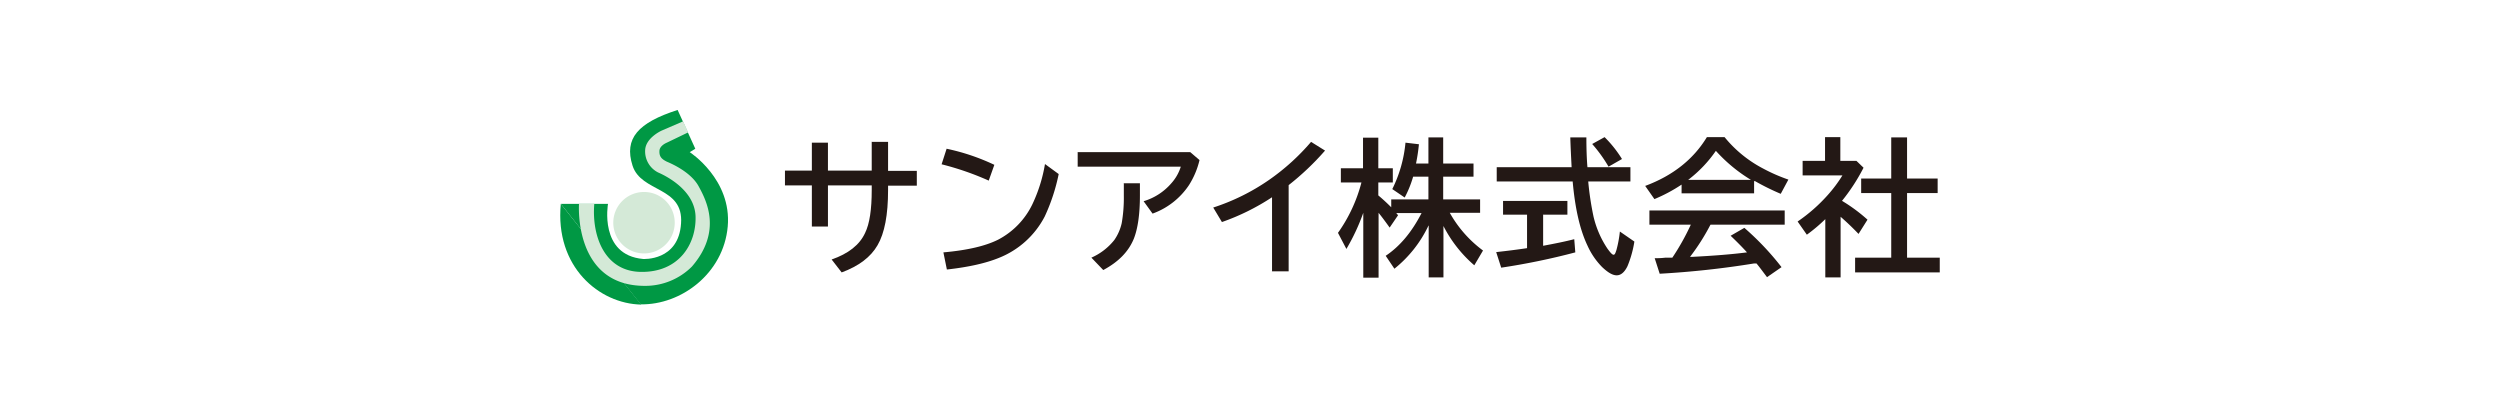 <svg xmlns="http://www.w3.org/2000/svg" xmlns:xlink="http://www.w3.org/1999/xlink" width="948" height="157" viewBox="0 0 948 157">
  <defs>
    <clipPath id="clip-path">
      <rect id="長方形_86" data-name="長方形 86" width="948" height="157" transform="translate(26 3638)" fill="#fff"/>
    </clipPath>
  </defs>
  <g id="マスクグループ_20" data-name="マスクグループ 20" transform="translate(-26 -3638)" clip-path="url(#clip-path)">
    <g id="武ダGEADグループ_20社バナー_20250702-17" transform="translate(29.506 3648.23)">
      <g id="グループ_77" data-name="グループ 77">
        <path id="パス_564" data-name="パス 564" d="M327.15,43.57h6.1v11h10.9v5.6h-10.9v1.7c0,9.3-1.3,16.3-4,20.9-2.6,4.5-7.1,7.9-13.6,10.3l-3.8-4.9c6.3-2.2,10.6-5.5,12.7-10.1,1.7-3.5,2.5-8.9,2.5-16.2v-1.8h-16.6v15.6h-6.1V60.07h-10.2v-5.6h10.2V43.87h6.1v10.6h16.6v-11h0l.1.1Z" fill="#231815"/>
        <path id="パス_565" data-name="パス 565" d="M371.45,58.27a108.107,108.107,0,0,0-17.9-6.2l1.9-5.9a81.288,81.288,0,0,1,18.1,6.1l-2.1,5.9h0v.1Zm-17.2,27.2q13.5-1.2,20.7-4.8a29.615,29.615,0,0,0,13-13.4,57.6,57.6,0,0,0,4.8-15.3l5.2,3.8a72.024,72.024,0,0,1-5.3,16.1,33.464,33.464,0,0,1-17.4,15.7c-4.9,2-11.5,3.5-19.7,4.4l-1.3-6.4v-.1Z" fill="#231815"/>
        <path id="パス_566" data-name="パス 566" d="M405.05,47.47h42.8l3.5,3a30.885,30.885,0,0,1-4,9.5,28.041,28.041,0,0,1-13.8,10.8l-3.4-4.7a22.312,22.312,0,0,0,10.6-6.9,16.774,16.774,0,0,0,3.5-6.2h-39.1v-5.6h0l-.1.1Zm17.5,11.8h6.2v4.7c0,7-.8,12.5-2.3,16.3-2,4.9-5.8,8.8-11.6,11.9l-4.5-4.7a22.841,22.841,0,0,0,8.7-6.7,18.143,18.143,0,0,0,2.8-6.4,56.186,56.186,0,0,0,.8-10.4v-4.6h0l-.1-.1Z" fill="#231815"/>
        <path id="パス_567" data-name="パス 567" d="M478.85,92.57v-28a86.307,86.307,0,0,1-19,9.4l-3.3-5.5a80.707,80.707,0,0,0,21.2-10.5,84.192,84.192,0,0,0,15.9-14.4l5.3,3.3a101.109,101.109,0,0,1-13.8,13.1v32.7h-6.4l.1-.1Z" fill="#231815"/>
        <path id="パス_568" data-name="パス 568" d="M538.15,75.37a46.269,46.269,0,0,1-12.9,16.3l-3.3-4.9c5.4-3.6,9.9-9,13.6-16.2h-9.6c.2.2.4.5.7.8l-3.2,4.7c-1.5-2.1-2.9-4-4.2-5.6v24.6h-5.8V70.47a78.047,78.047,0,0,1-6.4,13.7l-3.2-6.1a58.089,58.089,0,0,0,8.9-19.1h-7.8v-5.4h8.4V41.97h5.8v11.6h5.5v5.4h-5.5v4.9c1.8,1.5,3.4,3,4.9,4.5v-3h14.1v-8.6h-5.8a40.306,40.306,0,0,1-3.2,7.9l-4.7-3.2a49.855,49.855,0,0,0,5-17.6l5.1.6a69.7,69.7,0,0,1-1.1,7.3h4.7v-9.9h5.6v9.9h11.5v5h-11.5v8.6h14v5.1h-11.5a45.239,45.239,0,0,0,12.6,14.3l-3.3,5.6a49.041,49.041,0,0,1-11.7-14.9v19.5h-5.6V75.27h0l-.1.1Z" fill="#231815"/>
        <path id="パス_569" data-name="パス 569" d="M581.65,71.27v11.7c4.3-.8,8.3-1.6,11.8-2.5l.4,5a260.109,260.109,0,0,1-28.1,5.8l-1.9-5.9q6.75-.75,11.7-1.5V71.17h-9.1v-5.2h24.4v5.2h-9.3l.1.1Zm16.7-18.1h16.4v5.4h-16a114.355,114.355,0,0,0,2,13.3,37.129,37.129,0,0,0,5.3,12.2c1.1,1.5,1.8,2.3,2.3,2.3s.7-.6,1.1-1.8a43.727,43.727,0,0,0,1.3-7l5.5,3.8a40.7,40.7,0,0,1-2.6,9.3c-1.1,2.3-2.5,3.5-4.1,3.5s-3.4-1.1-5.6-3.2a27.859,27.859,0,0,1-5.5-8.1c-2.9-6.1-4.7-14.2-5.6-24.3h-28.8v-5.4h28.4c-.2-4-.4-7.8-.5-11.3h6.1c0,3.9.1,7.7.4,11.3h-.1Zm8.1-.2a53.806,53.806,0,0,0-6.2-8.6l4.7-2.6a44.6,44.6,0,0,1,6.6,8.3l-5.1,2.9h0Z" fill="#231815"/>
        <path id="パス_570" data-name="パス 570" d="M661.65,58.57v4.5h-27.5v-3.3a59.562,59.562,0,0,1-10.3,5.5l-3.5-5c10.5-3.9,18.3-10.1,23.4-18.5h6.7a46.654,46.654,0,0,0,14.6,11.9,64.782,64.782,0,0,0,9.6,4.2l-2.9,5.4a91.431,91.431,0,0,1-9.9-4.9h0l-.2.2Zm-16.6,16.5a80.664,80.664,0,0,1-7.7,12.1h.9c7.6-.4,14.5-.9,20.7-1.7-1.9-2.1-4-4.2-6.2-6.3l5.2-3a104.545,104.545,0,0,1,14.1,14.9l-5.5,3.8c-1.6-2.1-2.9-3.9-4-5.2h-.9a340.45,340.45,0,0,1-35.8,3.9l-1.9-5.9a27.478,27.478,0,0,0,4.1-.2h2.6a90.478,90.478,0,0,0,7-12.5h-15.7v-5.4h51.3v5.4h-28.1l-.1.1Zm15.4-17.1a58.946,58.946,0,0,1-13.3-11,48.017,48.017,0,0,1-10.5,11Z" fill="#231815"/>
        <path id="パス_571" data-name="パス 571" d="M695.05,65.97a62.065,62.065,0,0,1,9.6,7.1l-3.4,5.4c-2.3-2.4-4.5-4.5-6.8-6.5v23h-5.8V72.87a62.588,62.588,0,0,1-7,5.9l-3.5-5a62.224,62.224,0,0,0,11.3-9.9,51.877,51.877,0,0,0,5.7-7.6h-15.1v-5.5h8.5v-9h5.8v9h6.1l2.7,2.6a72.46,72.46,0,0,1-8.2,12.6h.1Zm18.6-8.5V41.87h6v15.6h11.6v5.5h-11.6v24.5h12.4v5.6h-32.1v-5.6h13.7V62.97h-11.4v-5.5h11.4Z" fill="#231815"/>
      </g>
      <g id="グループ_78" data-name="グループ 78">
        <path id="パス_572" data-name="パス 572" d="M252.35,74.17a11.65,11.65,0,1,1-11.6-11.6,11.608,11.608,0,0,1,11.6,11.6" fill="#d4e9d7"/>
        <path id="パス_573" data-name="パス 573" d="M239.65,105.27c-15.9-.3-32.8-14.3-30.5-38.2" fill="#009844"/>
        <path id="パス_574" data-name="パス 574" d="M209.15,67.07h17.9s-3.5,19.4,13.3,20.9c0,0,13.5.9,14.4-13.5,1-14.1-15.1-11.6-18.4-21.9s2.1-16.3,17.1-21.1l6.7,14.7-2.1,1.3s16,10.3,14.4,28.2-17.8,29.8-33,29.5" fill="#009844"/>
        <path id="パス_575" data-name="パス 575" d="M221.75,67.07h-5.7s-2.2,31.2,25.1,31.1a25.012,25.012,0,0,0,17.7-7.3c11.6-13.4,5.5-25.1,2.6-30.4-2.9-5.4-10.2-8.6-12.1-9.4-1.8-.9-2.9-1.8-2.8-4,0-2.1,2.8-3.2,2.8-3.2l8.1-3.9-1.9-4.2-8.1,3.5s-5.9,2.6-6.3,7.2a8.962,8.962,0,0,0,4.9,8.7c2.3,1,13.9,6.4,14.2,16.7s-6.2,21.3-20.9,21c-13.8-.3-18.5-13.9-17.5-25.8" fill="#d4e9d7"/>
      </g>
    </g>
  </g>
</svg>
